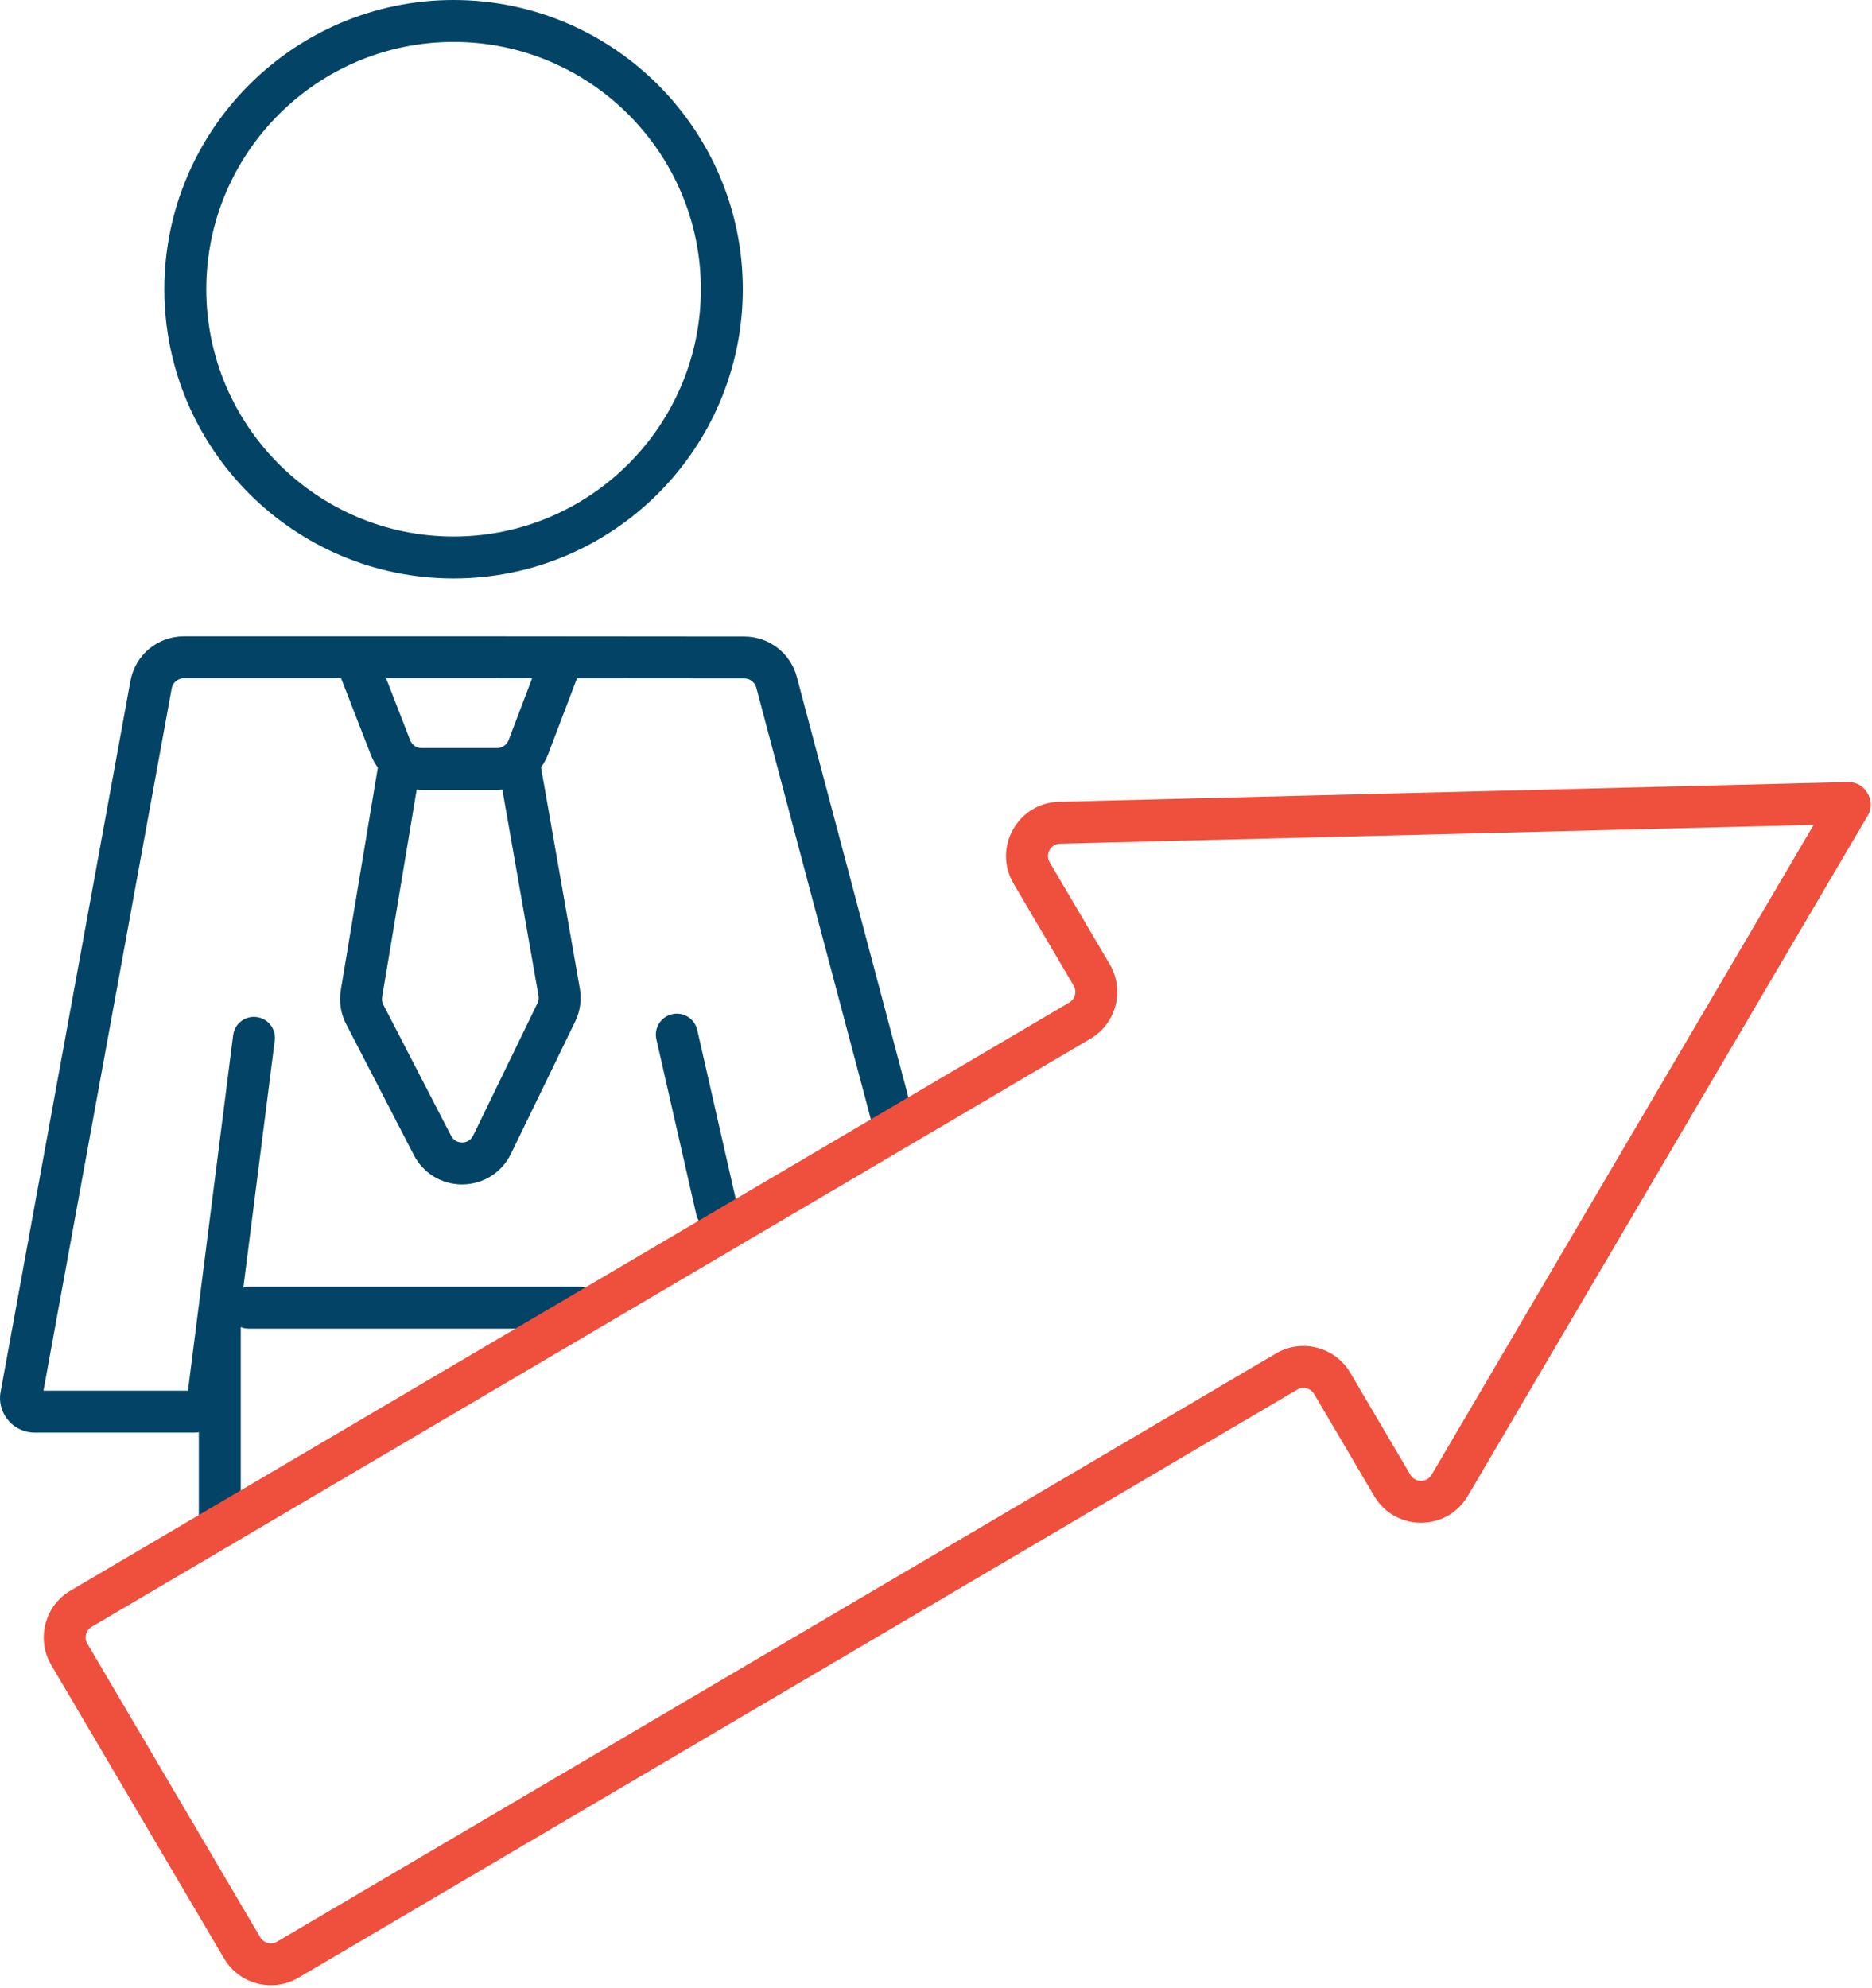<?xml version="1.0" encoding="UTF-8"?>
<svg width="258px" height="274px" viewBox="0 0 258 274" version="1.1" xmlns="http://www.w3.org/2000/svg" xmlns:xlink="http://www.w3.org/1999/xlink">
    <title>Lead-scoring</title>
    <g id="Page-1" stroke="none" stroke-width="1" fill="none" fill-rule="evenodd">
        <g id="Artboard" transform="translate(-86, -29)">
            <g id="Lead-scoring" transform="translate(86, 29)">
                <path d="M101.599,166.112 C101.953,167.668 100.979,169.217 99.424,169.571 C99.207,169.621 98.992,169.644 98.779,169.644 C97.46,169.644 96.269,168.736 95.964,167.396 L90.461,143.242 C90.106,141.686 91.08,140.137 92.636,139.782 C94.198,139.427 95.742,140.402 96.096,141.958 L101.599,166.112 Z M70.098,102.006 C69.848,102.663 69.208,103.104 68.506,103.104 L58.113,103.104 C57.405,103.104 56.782,102.677 56.525,102.017 L53.209,93.482 L68.53,93.482 L73.341,93.486 L70.098,102.006 Z M74.074,138.267 L65.217,156.505 C64.802,157.359 64.022,157.461 63.705,157.465 C63.381,157.459 62.606,157.387 62.17,156.543 L52.834,138.481 C52.666,138.156 52.607,137.779 52.667,137.418 L57.427,108.831 C57.655,108.852 57.88,108.883 58.113,108.883 L68.506,108.883 C68.752,108.883 68.993,108.85 69.235,108.826 L74.219,137.229 C74.281,137.584 74.231,137.943 74.074,138.267 L74.074,138.267 Z M126.035,154.395 L109.818,93.293 C108.949,90.02 105.977,87.732 102.591,87.73 L68.532,87.702 L25.341,87.702 C21.725,87.702 18.629,90.284 17.979,93.841 L0.051,192.023 C0.032,192.129 0.018,192.236 0.011,192.343 C-0.08,193.659 0.385,194.967 1.285,195.931 C2.185,196.896 3.458,197.449 4.777,197.449 L26.791,197.449 C27,197.449 27.201,197.417 27.404,197.39 L27.404,210.466 C27.404,212.061 28.698,213.355 30.293,213.355 C31.889,213.355 33.183,212.061 33.183,210.466 L33.183,182.908 C33.518,183.045 33.884,183.123 34.268,183.123 L79.855,183.123 C81.451,183.123 82.745,181.829 82.745,180.234 C82.745,178.638 81.451,177.344 79.855,177.344 L34.268,177.344 C34.014,177.344 33.773,177.387 33.539,177.448 L37.866,143.405 C38.067,141.822 36.947,140.376 35.363,140.175 C33.778,139.971 32.333,141.094 32.132,142.677 L25.905,191.67 L5.991,191.67 L23.665,94.88 C23.813,94.07 24.517,93.482 25.341,93.482 L47.009,93.482 L51.138,104.109 C51.376,104.724 51.701,105.281 52.073,105.795 L46.967,136.468 C46.703,138.051 46.963,139.708 47.7,141.134 L57.036,159.196 C58.33,161.7 60.87,163.244 63.682,163.244 C63.713,163.244 63.746,163.244 63.777,163.243 C66.627,163.208 69.171,161.593 70.415,159.029 L79.272,140.791 C79.964,139.366 80.185,137.789 79.911,136.23 L74.564,105.756 C74.94,105.237 75.266,104.676 75.499,104.062 L79.523,93.49 L102.587,93.509 C103.358,93.509 104.035,94.03 104.232,94.776 L120.449,155.877 C120.858,157.421 122.447,158.339 123.983,157.929 C125.525,157.52 126.444,155.937 126.035,154.395 L126.035,154.395 Z M62.513,5.779 C81.307,5.779 96.596,21.069 96.596,39.862 C96.596,58.655 81.307,73.945 62.513,73.945 C43.72,73.945 28.431,58.655 28.431,39.862 C28.431,21.069 43.72,5.779 62.513,5.779 L62.513,5.779 Z M62.513,79.724 C84.493,79.724 102.375,61.842 102.375,39.862 C102.375,17.883 84.493,0 62.513,0 C40.533,0 22.651,17.883 22.651,39.862 C22.651,61.842 40.533,79.724 62.513,79.724 L62.513,79.724 Z" id="Fill-4" fill="#034466"></path>
                <path d="M249.958,113.69 L146.098,116.286 C145.218,116.308 144.792,116.906 144.65,117.162 C144.508,117.419 144.226,118.096 144.671,118.854 L152.949,132.91 C155.042,136.466 153.853,141.062 150.297,143.156 L12.646,224.211 C11.836,224.688 11.565,225.735 12.042,226.544 L35.864,266.999 C36.341,267.809 37.389,268.08 38.197,267.603 L175.848,186.547 C177.57,185.533 179.586,185.249 181.52,185.752 C183.455,186.252 185.08,187.477 186.094,189.199 L194.371,203.255 C194.817,204.013 195.547,204.095 195.84,204.095 C196.133,204.094 196.863,204.012 197.309,203.254 L249.958,113.69 Z M37.345,273.616 C34.779,273.616 32.277,272.298 30.884,269.932 L7.062,229.477 C4.969,225.922 6.158,221.326 9.713,219.231 L147.365,138.176 C148.175,137.699 148.446,136.652 147.969,135.843 L139.692,121.786 C138.332,119.477 138.297,116.7 139.598,114.357 C140.898,112.014 143.274,110.575 145.953,110.508 L254.746,107.788 C255.868,107.776 256.876,108.388 257.374,109.326 C257.95,110.215 258.014,111.389 257.441,112.365 L202.291,206.183 C200.933,208.493 198.522,209.873 195.842,209.874 L195.839,209.874 C193.161,209.874 190.75,208.496 189.391,206.188 L181.114,192.131 C180.883,191.739 180.513,191.46 180.073,191.346 C179.631,191.233 179.173,191.296 178.781,191.527 L41.129,272.583 C39.94,273.283 38.634,273.616 37.345,273.616 L37.345,273.616 Z" id="Fill-1" fill="#EF4F3D"></path>
            </g>
        </g>
    </g>
</svg>